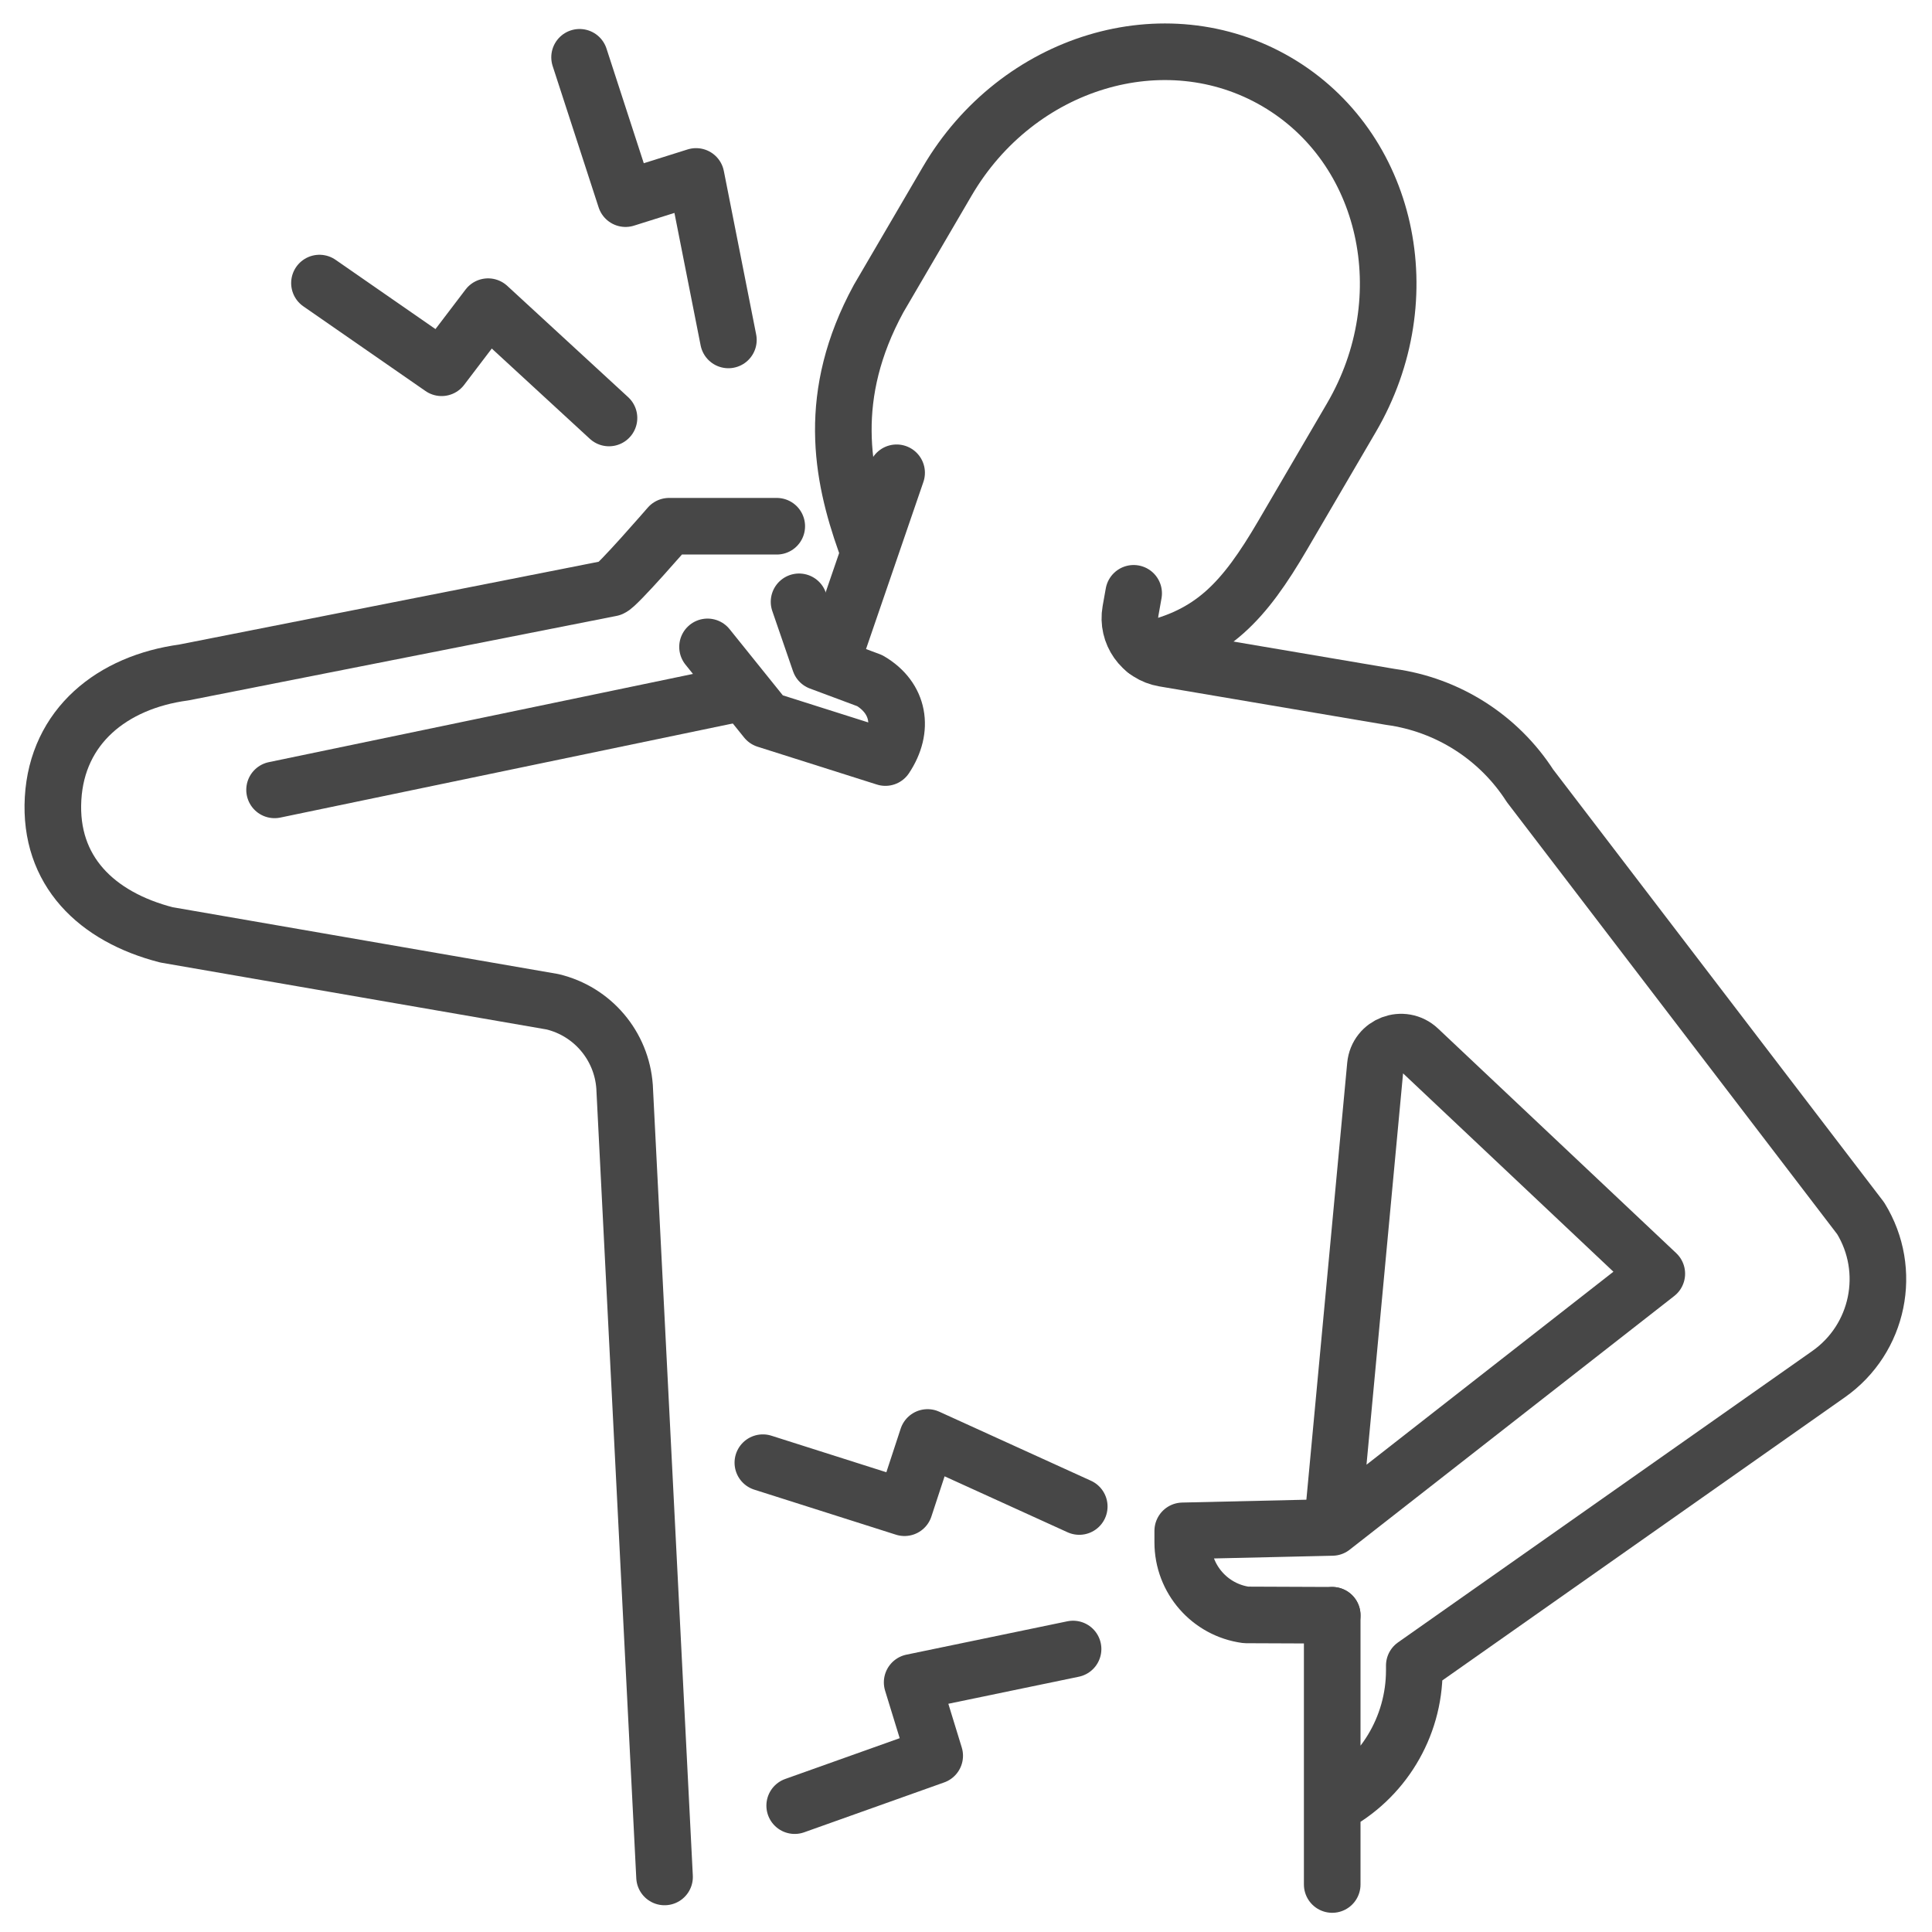 <svg id="Layer_2_1_" enable-background="new 0 0 512 512" viewBox="0 0 512 512" xmlns="http://www.w3.org/2000/svg"><g><g><g><path d="m229.326 143.715c-6.331-17.872-10.396-39.002 3.496-64.551l18.194-31.115c18.628-31.858 57.71-43.662 87.291-26.365 29.581 17.297 38.461 57.145 19.833 89.003l-18.194 31.115c-10.28 17.581-18.641 26.714-36.345 30.56" style="fill:none;stroke:#474747;stroke-linecap:round;stroke-linejoin:round;stroke-miterlimit:10;stroke-width:15"/></g></g><g style="fill:none;stroke:#474747;stroke-linecap:round;stroke-linejoin:round;stroke-miterlimit:10;stroke-width:15"><path d="m194.032 184.098-121.269 25.224"/><path d="m176.113 497.41-10.595-209.418c-.769-10.874-8.507-19.991-19.113-22.515l-102.29-17.728c-18.555-4.762-31.145-16.989-30.049-36.114 1.099-19.163 15.631-30.857 34.654-33.423l113.222-22.348c1.439-.31 15.371-16.406 15.371-16.406h28.534"/><path d="m353.05 404.784 11.441-122.423c.528-5.654 7.332-8.221 11.464-4.325l63.115 59.514-86.02 67.234-39.611.909v3.061c0 9.704 7.173 17.914 16.789 19.217l22.822.092"/><path d="m353.05 428.062v71.348-20.897c13.369-6.975 21.752-20.803 21.752-35.883v-1.242l109.797-77.228c13.305-9.358 17.026-27.456 8.493-41.305l-87.62-114.61c-8.292-12.877-21.8-21.484-36.974-23.56l-60.046-10.186c-5.934-1.007-9.911-6.657-8.856-12.582l.834-4.682"/><path d="m187.502 171.432 15.531 19.307 31.606 10.02c5.035-7.547 3.689-15.775-4.131-20.374l-13.261-4.948-5.491-15.949"/><path d="m84.66 75.017 32.369 22.444 12.318-16.191 32.042 29.499"/><path d="m153.594 15.185 12.181 37.458 18.691-5.884 8.566 43.327"/><path d="m210.601 478.513 37.104-13.219-5.975-19.447 42.645-8.841"/><path d="m202.164 387.626 37.537 11.935 6.114-18.617 40.199 18.295"/><path d="m237.613 125.292-17.335 50.497"/></g></g></svg>
